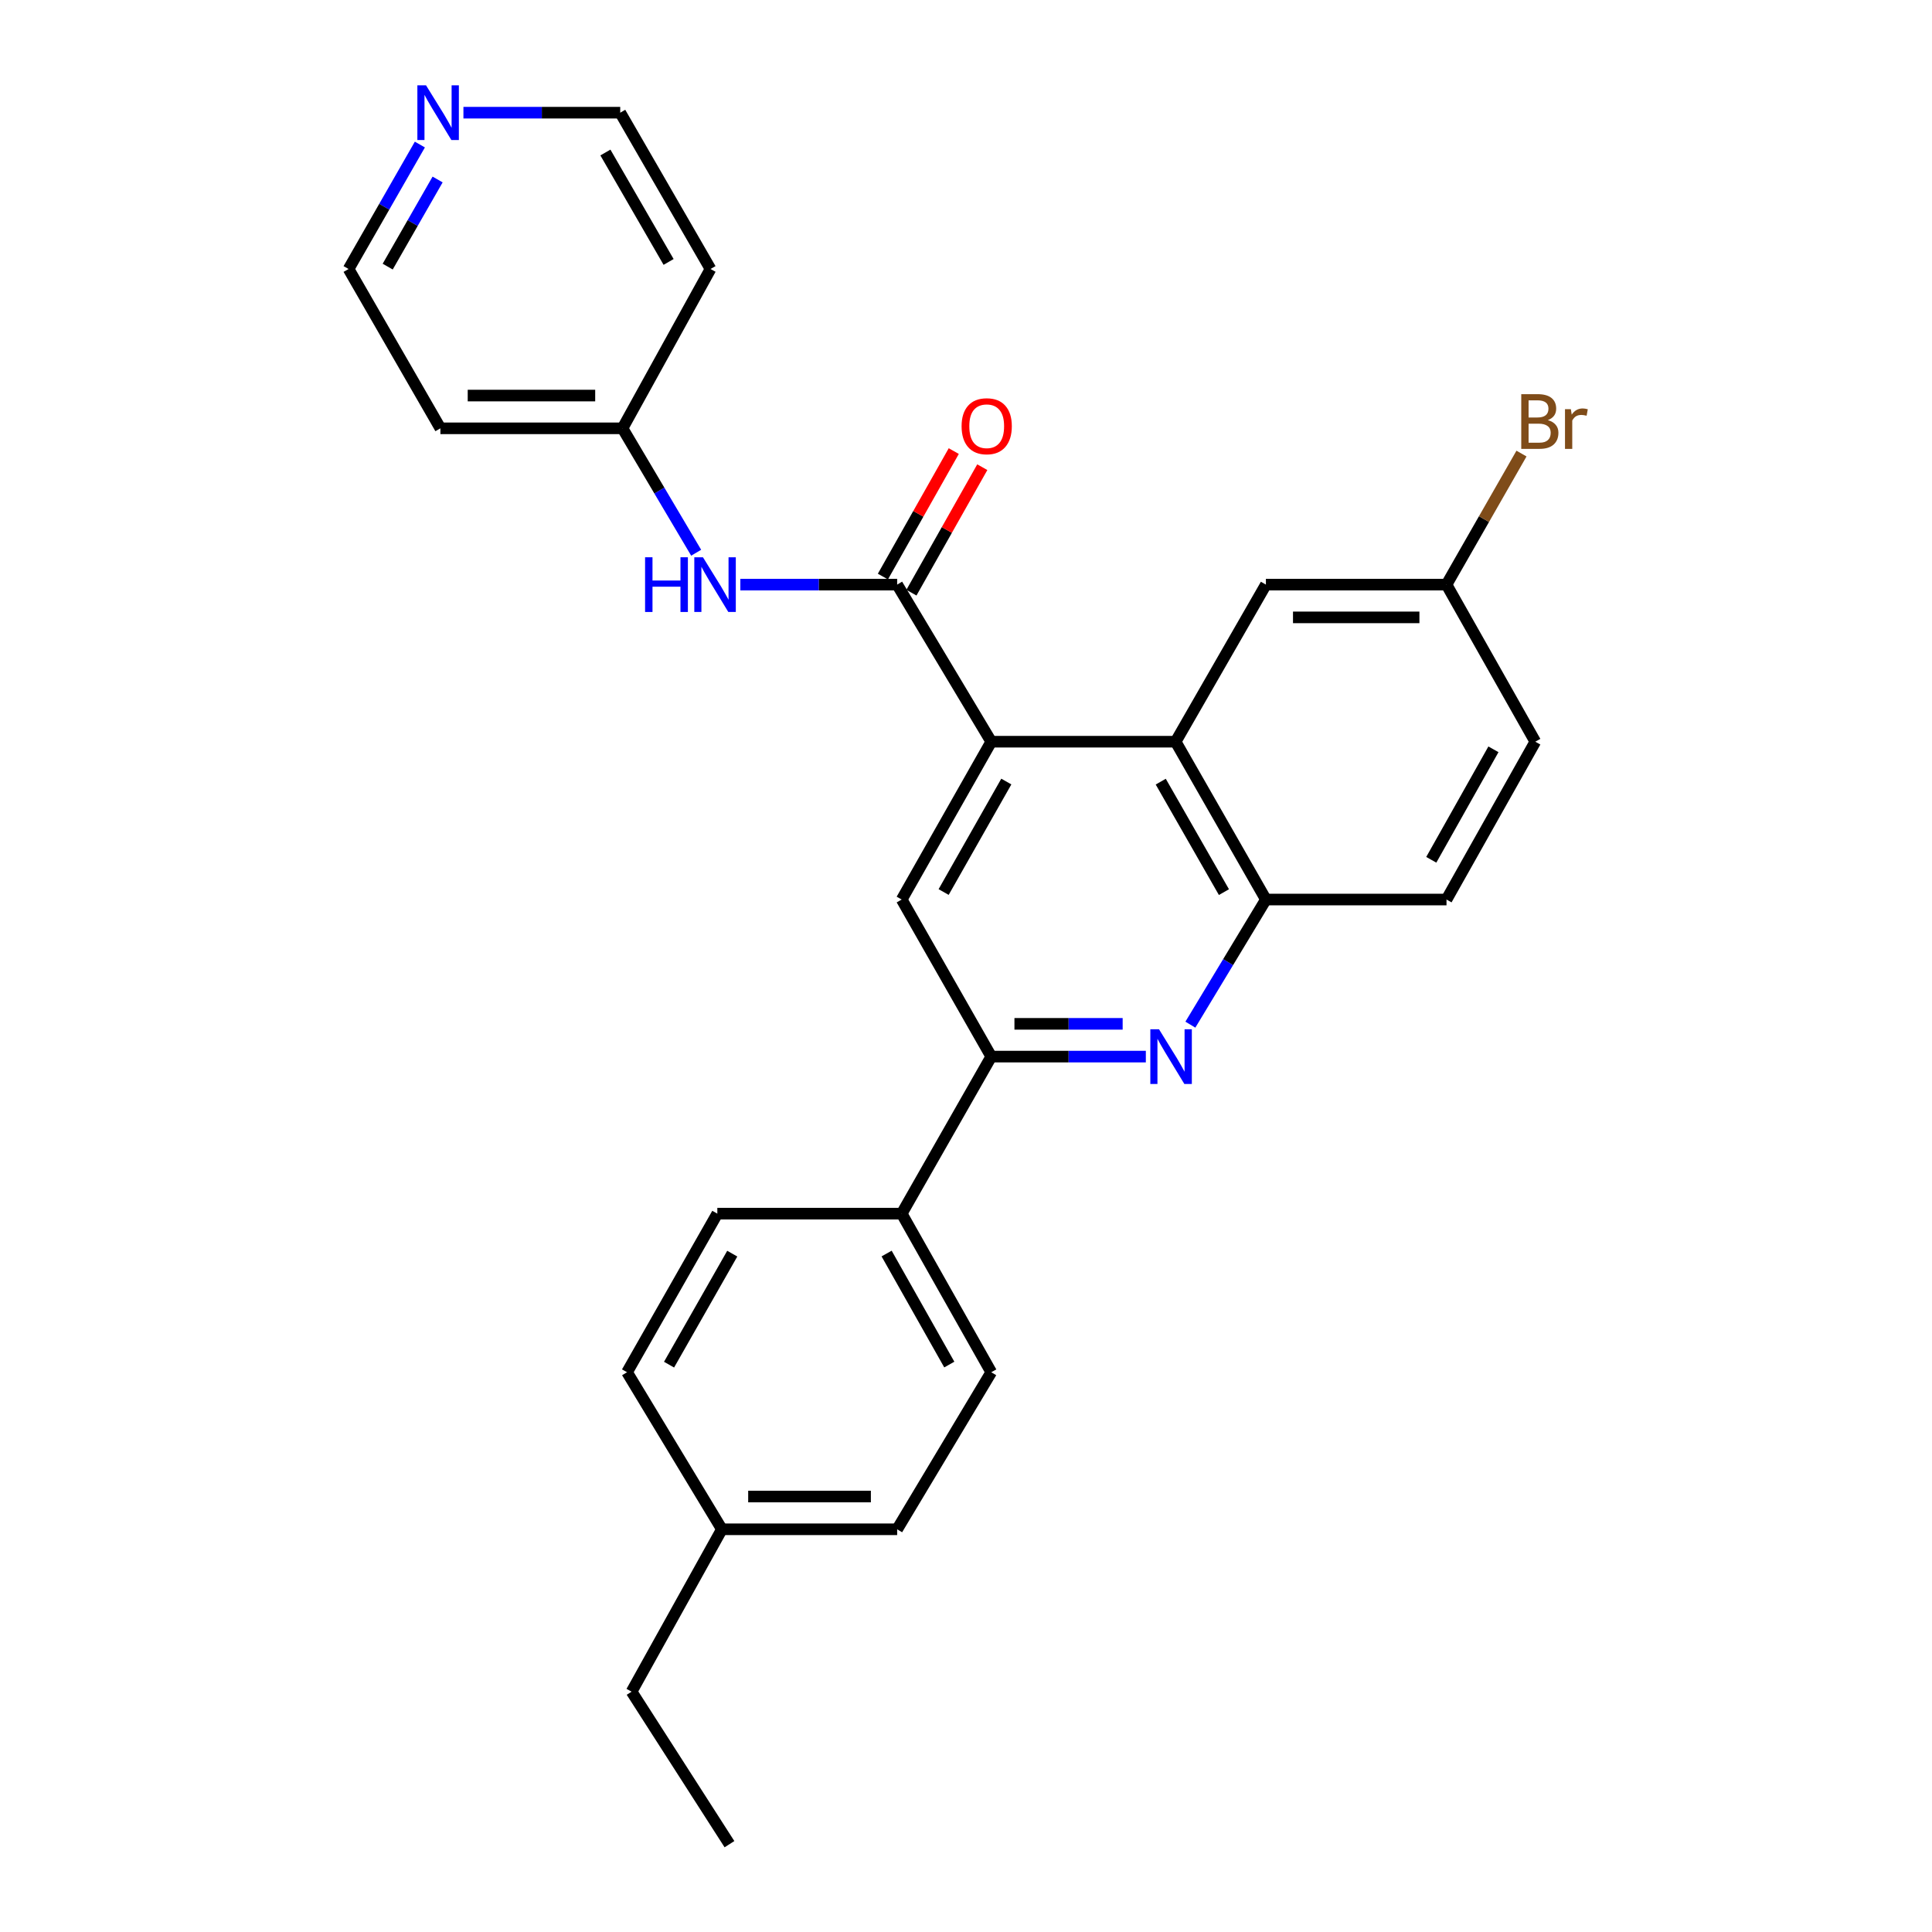 <?xml version='1.0' encoding='iso-8859-1'?>
<svg version='1.1' baseProfile='full'
              xmlns='http://www.w3.org/2000/svg'
                      xmlns:rdkit='http://www.rdkit.org/xml'
                      xmlns:xlink='http://www.w3.org/1999/xlink'
                  xml:space='preserve'
width='1000px' height='1000px' viewBox='0 0 1000 1000'>
<!-- END OF HEADER -->
<rect style='opacity:1.0;fill:#FFFFFF;stroke:none' width='1000' height='1000' x='0' y='0'> </rect>
<path class='bond-0' d='M 513.072,383.906 L 464.369,302.6' style='fill:none;fill-rule:evenodd;stroke:#000000;stroke-width:6px;stroke-linecap:butt;stroke-linejoin:miter;stroke-opacity:1' />
<path class='bond-2' d='M 513.072,383.906 L 608.508,383.906' style='fill:none;fill-rule:evenodd;stroke:#000000;stroke-width:6px;stroke-linecap:butt;stroke-linejoin:miter;stroke-opacity:1' />
<path class='bond-4' d='M 513.072,383.906 L 466.724,465.598' style='fill:none;fill-rule:evenodd;stroke:#000000;stroke-width:6px;stroke-linecap:butt;stroke-linejoin:miter;stroke-opacity:1' />
<path class='bond-4' d='M 520.868,404.527 L 488.424,461.712' style='fill:none;fill-rule:evenodd;stroke:#000000;stroke-width:6px;stroke-linecap:butt;stroke-linejoin:miter;stroke-opacity:1' />
<path class='bond-6' d='M 464.369,302.6 L 423.788,302.6' style='fill:none;fill-rule:evenodd;stroke:#000000;stroke-width:6px;stroke-linecap:butt;stroke-linejoin:miter;stroke-opacity:1' />
<path class='bond-6' d='M 423.788,302.6 L 383.207,302.6' style='fill:none;fill-rule:evenodd;stroke:#0000FF;stroke-width:6px;stroke-linecap:butt;stroke-linejoin:miter;stroke-opacity:1' />
<path class='bond-9' d='M 471.751,306.769 L 490.092,274.293' style='fill:none;fill-rule:evenodd;stroke:#000000;stroke-width:6px;stroke-linecap:butt;stroke-linejoin:miter;stroke-opacity:1' />
<path class='bond-9' d='M 490.092,274.293 L 508.433,241.817' style='fill:none;fill-rule:evenodd;stroke:#FF0000;stroke-width:6px;stroke-linecap:butt;stroke-linejoin:miter;stroke-opacity:1' />
<path class='bond-9' d='M 456.987,298.431 L 475.327,265.955' style='fill:none;fill-rule:evenodd;stroke:#000000;stroke-width:6px;stroke-linecap:butt;stroke-linejoin:miter;stroke-opacity:1' />
<path class='bond-9' d='M 475.327,265.955 L 493.668,233.479' style='fill:none;fill-rule:evenodd;stroke:#FF0000;stroke-width:6px;stroke-linecap:butt;stroke-linejoin:miter;stroke-opacity:1' />
<path class='bond-1' d='M 593.086,546.895 L 553.079,546.895' style='fill:none;fill-rule:evenodd;stroke:#0000FF;stroke-width:6px;stroke-linecap:butt;stroke-linejoin:miter;stroke-opacity:1' />
<path class='bond-1' d='M 553.079,546.895 L 513.072,546.895' style='fill:none;fill-rule:evenodd;stroke:#000000;stroke-width:6px;stroke-linecap:butt;stroke-linejoin:miter;stroke-opacity:1' />
<path class='bond-1' d='M 581.084,529.939 L 553.079,529.939' style='fill:none;fill-rule:evenodd;stroke:#0000FF;stroke-width:6px;stroke-linecap:butt;stroke-linejoin:miter;stroke-opacity:1' />
<path class='bond-1' d='M 553.079,529.939 L 525.074,529.939' style='fill:none;fill-rule:evenodd;stroke:#000000;stroke-width:6px;stroke-linecap:butt;stroke-linejoin:miter;stroke-opacity:1' />
<path class='bond-27' d='M 616.135,530.361 L 635.683,497.98' style='fill:none;fill-rule:evenodd;stroke:#0000FF;stroke-width:6px;stroke-linecap:butt;stroke-linejoin:miter;stroke-opacity:1' />
<path class='bond-27' d='M 635.683,497.98 L 655.232,465.598' style='fill:none;fill-rule:evenodd;stroke:#000000;stroke-width:6px;stroke-linecap:butt;stroke-linejoin:miter;stroke-opacity:1' />
<path class='bond-5' d='M 608.508,383.906 L 655.232,465.598' style='fill:none;fill-rule:evenodd;stroke:#000000;stroke-width:6px;stroke-linecap:butt;stroke-linejoin:miter;stroke-opacity:1' />
<path class='bond-5' d='M 600.798,404.579 L 633.505,461.763' style='fill:none;fill-rule:evenodd;stroke:#000000;stroke-width:6px;stroke-linecap:butt;stroke-linejoin:miter;stroke-opacity:1' />
<path class='bond-8' d='M 608.508,383.906 L 655.232,302.6' style='fill:none;fill-rule:evenodd;stroke:#000000;stroke-width:6px;stroke-linecap:butt;stroke-linejoin:miter;stroke-opacity:1' />
<path class='bond-3' d='M 513.072,546.895 L 466.724,465.598' style='fill:none;fill-rule:evenodd;stroke:#000000;stroke-width:6px;stroke-linecap:butt;stroke-linejoin:miter;stroke-opacity:1' />
<path class='bond-7' d='M 513.072,546.895 L 466.724,628.182' style='fill:none;fill-rule:evenodd;stroke:#000000;stroke-width:6px;stroke-linecap:butt;stroke-linejoin:miter;stroke-opacity:1' />
<path class='bond-11' d='M 655.232,465.598 L 748.709,465.598' style='fill:none;fill-rule:evenodd;stroke:#000000;stroke-width:6px;stroke-linecap:butt;stroke-linejoin:miter;stroke-opacity:1' />
<path class='bond-12' d='M 360.335,286.09 L 341.272,253.895' style='fill:none;fill-rule:evenodd;stroke:#0000FF;stroke-width:6px;stroke-linecap:butt;stroke-linejoin:miter;stroke-opacity:1' />
<path class='bond-12' d='M 341.272,253.895 L 322.209,221.7' style='fill:none;fill-rule:evenodd;stroke:#000000;stroke-width:6px;stroke-linecap:butt;stroke-linejoin:miter;stroke-opacity:1' />
<path class='bond-13' d='M 466.724,628.182 L 513.072,710.27' style='fill:none;fill-rule:evenodd;stroke:#000000;stroke-width:6px;stroke-linecap:butt;stroke-linejoin:miter;stroke-opacity:1' />
<path class='bond-13' d='M 458.911,648.832 L 491.354,706.293' style='fill:none;fill-rule:evenodd;stroke:#000000;stroke-width:6px;stroke-linecap:butt;stroke-linejoin:miter;stroke-opacity:1' />
<path class='bond-14' d='M 466.724,628.182 L 371.288,628.182' style='fill:none;fill-rule:evenodd;stroke:#000000;stroke-width:6px;stroke-linecap:butt;stroke-linejoin:miter;stroke-opacity:1' />
<path class='bond-15' d='M 655.232,302.6 L 748.709,302.6' style='fill:none;fill-rule:evenodd;stroke:#000000;stroke-width:6px;stroke-linecap:butt;stroke-linejoin:miter;stroke-opacity:1' />
<path class='bond-15' d='M 669.254,319.557 L 734.687,319.557' style='fill:none;fill-rule:evenodd;stroke:#000000;stroke-width:6px;stroke-linecap:butt;stroke-linejoin:miter;stroke-opacity:1' />
<path class='bond-10' d='M 217.326,74.816 L 198.875,107.025' style='fill:none;fill-rule:evenodd;stroke:#0000FF;stroke-width:6px;stroke-linecap:butt;stroke-linejoin:miter;stroke-opacity:1' />
<path class='bond-10' d='M 198.875,107.025 L 180.425,139.235' style='fill:none;fill-rule:evenodd;stroke:#000000;stroke-width:6px;stroke-linecap:butt;stroke-linejoin:miter;stroke-opacity:1' />
<path class='bond-10' d='M 226.504,92.907 L 213.589,115.454' style='fill:none;fill-rule:evenodd;stroke:#0000FF;stroke-width:6px;stroke-linecap:butt;stroke-linejoin:miter;stroke-opacity:1' />
<path class='bond-10' d='M 213.589,115.454 L 200.673,138' style='fill:none;fill-rule:evenodd;stroke:#000000;stroke-width:6px;stroke-linecap:butt;stroke-linejoin:miter;stroke-opacity:1' />
<path class='bond-29' d='M 239.869,58.325 L 280.45,58.325' style='fill:none;fill-rule:evenodd;stroke:#0000FF;stroke-width:6px;stroke-linecap:butt;stroke-linejoin:miter;stroke-opacity:1' />
<path class='bond-29' d='M 280.45,58.325 L 321.031,58.325' style='fill:none;fill-rule:evenodd;stroke:#000000;stroke-width:6px;stroke-linecap:butt;stroke-linejoin:miter;stroke-opacity:1' />
<path class='bond-28' d='M 748.709,465.598 L 794.67,383.906' style='fill:none;fill-rule:evenodd;stroke:#000000;stroke-width:6px;stroke-linecap:butt;stroke-linejoin:miter;stroke-opacity:1' />
<path class='bond-28' d='M 740.825,445.03 L 772.998,387.846' style='fill:none;fill-rule:evenodd;stroke:#000000;stroke-width:6px;stroke-linecap:butt;stroke-linejoin:miter;stroke-opacity:1' />
<path class='bond-21' d='M 322.209,221.7 L 367.755,139.235' style='fill:none;fill-rule:evenodd;stroke:#000000;stroke-width:6px;stroke-linecap:butt;stroke-linejoin:miter;stroke-opacity:1' />
<path class='bond-22' d='M 322.209,221.7 L 227.95,221.7' style='fill:none;fill-rule:evenodd;stroke:#000000;stroke-width:6px;stroke-linecap:butt;stroke-linejoin:miter;stroke-opacity:1' />
<path class='bond-22' d='M 308.07,204.743 L 242.089,204.743' style='fill:none;fill-rule:evenodd;stroke:#000000;stroke-width:6px;stroke-linecap:butt;stroke-linejoin:miter;stroke-opacity:1' />
<path class='bond-17' d='M 513.072,710.27 L 464.369,791.557' style='fill:none;fill-rule:evenodd;stroke:#000000;stroke-width:6px;stroke-linecap:butt;stroke-linejoin:miter;stroke-opacity:1' />
<path class='bond-18' d='M 371.288,628.182 L 324.554,710.27' style='fill:none;fill-rule:evenodd;stroke:#000000;stroke-width:6px;stroke-linecap:butt;stroke-linejoin:miter;stroke-opacity:1' />
<path class='bond-18' d='M 379.014,648.884 L 346.3,706.346' style='fill:none;fill-rule:evenodd;stroke:#000000;stroke-width:6px;stroke-linecap:butt;stroke-linejoin:miter;stroke-opacity:1' />
<path class='bond-16' d='M 748.709,302.6 L 794.67,383.906' style='fill:none;fill-rule:evenodd;stroke:#000000;stroke-width:6px;stroke-linecap:butt;stroke-linejoin:miter;stroke-opacity:1' />
<path class='bond-19' d='M 748.709,302.6 L 768.116,268.684' style='fill:none;fill-rule:evenodd;stroke:#000000;stroke-width:6px;stroke-linecap:butt;stroke-linejoin:miter;stroke-opacity:1' />
<path class='bond-19' d='M 768.116,268.684 L 787.522,234.768' style='fill:none;fill-rule:evenodd;stroke:#7F4C19;stroke-width:6px;stroke-linecap:butt;stroke-linejoin:miter;stroke-opacity:1' />
<path class='bond-30' d='M 464.369,791.557 L 373.652,791.557' style='fill:none;fill-rule:evenodd;stroke:#000000;stroke-width:6px;stroke-linecap:butt;stroke-linejoin:miter;stroke-opacity:1' />
<path class='bond-30' d='M 450.762,774.6 L 387.26,774.6' style='fill:none;fill-rule:evenodd;stroke:#000000;stroke-width:6px;stroke-linecap:butt;stroke-linejoin:miter;stroke-opacity:1' />
<path class='bond-20' d='M 324.554,710.27 L 373.652,791.557' style='fill:none;fill-rule:evenodd;stroke:#000000;stroke-width:6px;stroke-linecap:butt;stroke-linejoin:miter;stroke-opacity:1' />
<path class='bond-25' d='M 373.652,791.557 L 326.909,875.604' style='fill:none;fill-rule:evenodd;stroke:#000000;stroke-width:6px;stroke-linecap:butt;stroke-linejoin:miter;stroke-opacity:1' />
<path class='bond-23' d='M 367.755,139.235 L 321.031,58.325' style='fill:none;fill-rule:evenodd;stroke:#000000;stroke-width:6px;stroke-linecap:butt;stroke-linejoin:miter;stroke-opacity:1' />
<path class='bond-23' d='M 346.063,135.578 L 313.356,78.941' style='fill:none;fill-rule:evenodd;stroke:#000000;stroke-width:6px;stroke-linecap:butt;stroke-linejoin:miter;stroke-opacity:1' />
<path class='bond-24' d='M 227.95,221.7 L 180.425,139.235' style='fill:none;fill-rule:evenodd;stroke:#000000;stroke-width:6px;stroke-linecap:butt;stroke-linejoin:miter;stroke-opacity:1' />
<path class='bond-26' d='M 326.909,875.604 L 377.571,954.545' style='fill:none;fill-rule:evenodd;stroke:#000000;stroke-width:6px;stroke-linecap:butt;stroke-linejoin:miter;stroke-opacity:1' />
<path  class='atom-2' d='M 599.893 532.735
L 609.173 547.735
Q 610.093 549.215, 611.573 551.895
Q 613.053 554.575, 613.133 554.735
L 613.133 532.735
L 616.893 532.735
L 616.893 561.055
L 613.013 561.055
L 603.053 544.655
Q 601.893 542.735, 600.653 540.535
Q 599.453 538.335, 599.093 537.655
L 599.093 561.055
L 595.413 561.055
L 595.413 532.735
L 599.893 532.735
' fill='#0000FF'/>
<path  class='atom-7' d='M 333.89 288.44
L 337.73 288.44
L 337.73 300.48
L 352.21 300.48
L 352.21 288.44
L 356.05 288.44
L 356.05 316.76
L 352.21 316.76
L 352.21 303.68
L 337.73 303.68
L 337.73 316.76
L 333.89 316.76
L 333.89 288.44
' fill='#0000FF'/>
<path  class='atom-7' d='M 363.85 288.44
L 373.13 303.44
Q 374.05 304.92, 375.53 307.6
Q 377.01 310.28, 377.09 310.44
L 377.09 288.44
L 380.85 288.44
L 380.85 316.76
L 376.97 316.76
L 367.01 300.36
Q 365.85 298.44, 364.61 296.24
Q 363.41 294.04, 363.05 293.36
L 363.05 316.76
L 359.37 316.76
L 359.37 288.44
L 363.85 288.44
' fill='#0000FF'/>
<path  class='atom-10' d='M 497.717 220.611
Q 497.717 213.811, 501.077 210.011
Q 504.437 206.211, 510.717 206.211
Q 516.997 206.211, 520.357 210.011
Q 523.717 213.811, 523.717 220.611
Q 523.717 227.491, 520.317 231.411
Q 516.917 235.291, 510.717 235.291
Q 504.477 235.291, 501.077 231.411
Q 497.717 227.531, 497.717 220.611
M 510.717 232.091
Q 515.037 232.091, 517.357 229.211
Q 519.717 226.291, 519.717 220.611
Q 519.717 215.051, 517.357 212.251
Q 515.037 209.411, 510.717 209.411
Q 506.397 209.411, 504.037 212.211
Q 501.717 215.011, 501.717 220.611
Q 501.717 226.331, 504.037 229.211
Q 506.397 232.091, 510.717 232.091
' fill='#FF0000'/>
<path  class='atom-11' d='M 220.512 44.165
L 229.792 59.165
Q 230.712 60.645, 232.192 63.325
Q 233.672 66.005, 233.752 66.165
L 233.752 44.165
L 237.512 44.165
L 237.512 72.485
L 233.632 72.485
L 223.672 56.085
Q 222.512 54.165, 221.272 51.965
Q 220.072 49.765, 219.712 49.085
L 219.712 72.485
L 216.032 72.485
L 216.032 44.165
L 220.512 44.165
' fill='#0000FF'/>
<path  class='atom-20' d='M 801.156 217.456
Q 803.876 218.216, 805.236 219.896
Q 806.636 221.536, 806.636 223.976
Q 806.636 227.896, 804.116 230.136
Q 801.636 232.336, 796.916 232.336
L 787.396 232.336
L 787.396 204.016
L 795.756 204.016
Q 800.596 204.016, 803.036 205.976
Q 805.476 207.936, 805.476 211.536
Q 805.476 215.816, 801.156 217.456
M 791.196 207.216
L 791.196 216.096
L 795.756 216.096
Q 798.556 216.096, 799.996 214.976
Q 801.476 213.816, 801.476 211.536
Q 801.476 207.216, 795.756 207.216
L 791.196 207.216
M 796.916 229.136
Q 799.676 229.136, 801.156 227.816
Q 802.636 226.496, 802.636 223.976
Q 802.636 221.656, 800.996 220.496
Q 799.396 219.296, 796.316 219.296
L 791.196 219.296
L 791.196 229.136
L 796.916 229.136
' fill='#7F4C19'/>
<path  class='atom-20' d='M 813.076 211.776
L 813.516 214.616
Q 815.676 211.416, 819.196 211.416
Q 820.316 211.416, 821.836 211.816
L 821.236 215.176
Q 819.516 214.776, 818.556 214.776
Q 816.876 214.776, 815.756 215.456
Q 814.676 216.096, 813.796 217.656
L 813.796 232.336
L 810.036 232.336
L 810.036 211.776
L 813.076 211.776
' fill='#7F4C19'/>
</svg>
